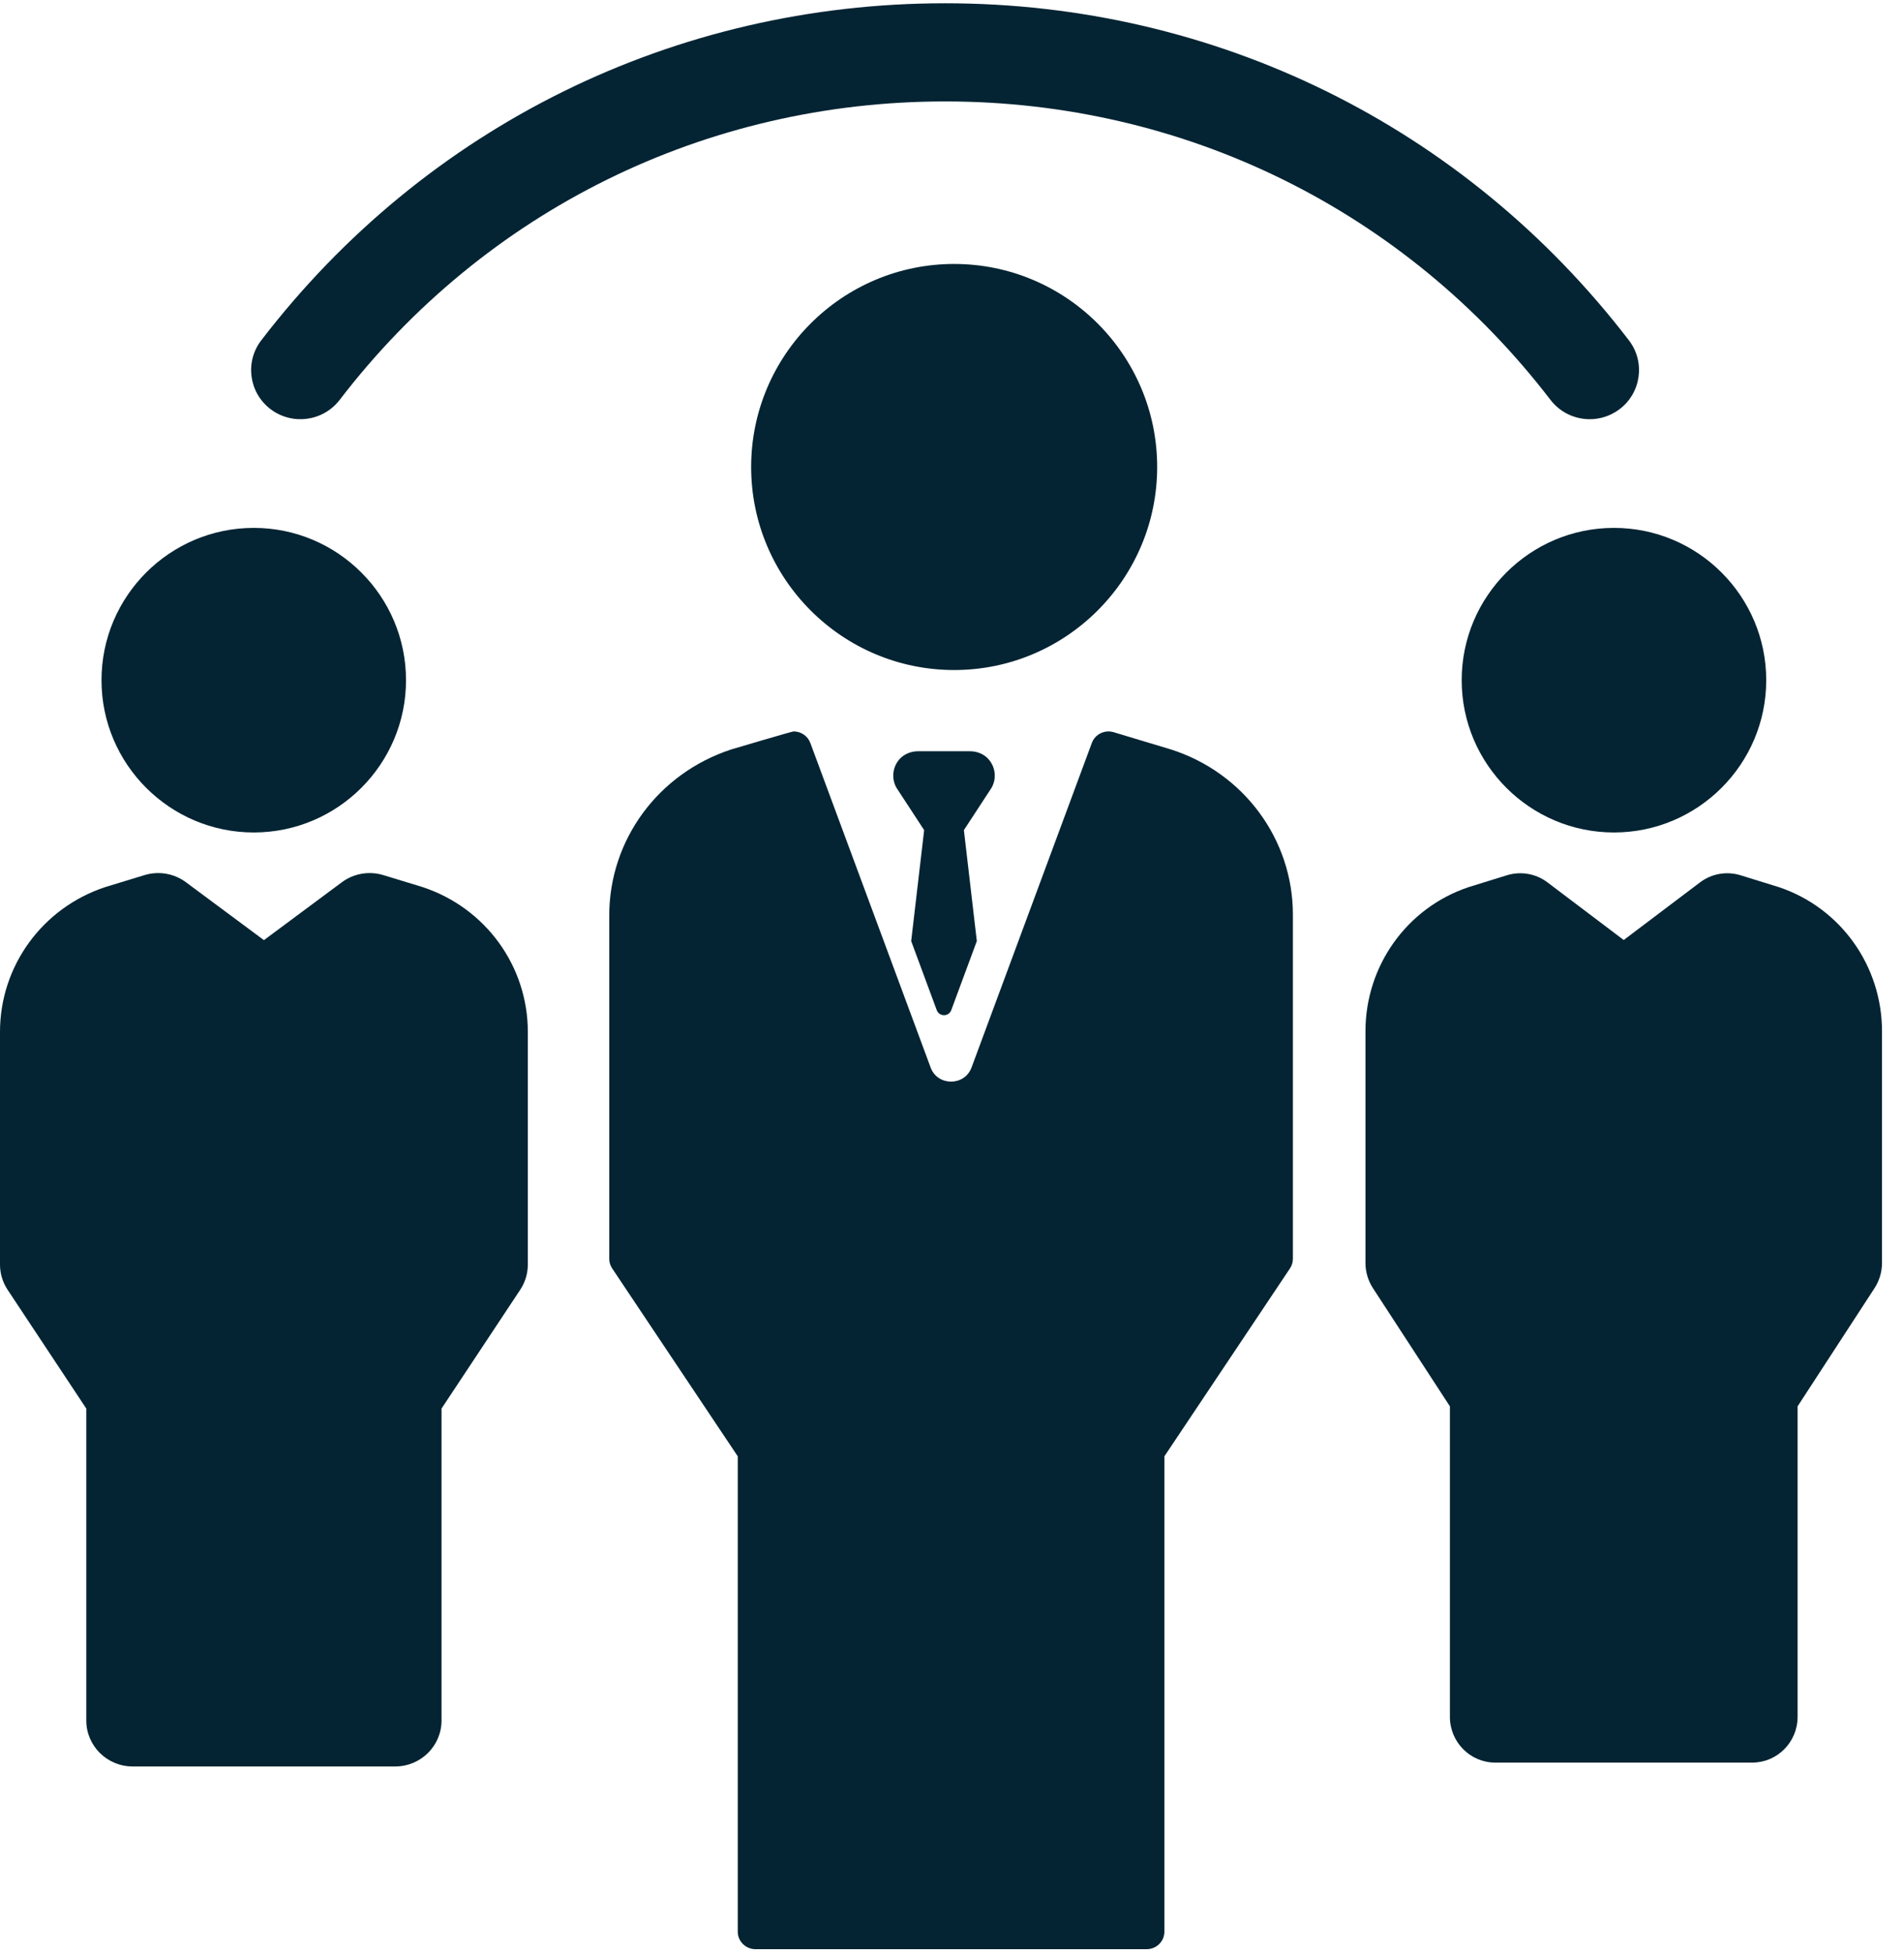 <svg width="78px" height="80px" viewBox="0 0 78 80" version="1.1" xmlns="http://www.w3.org/2000/svg" xmlns:xlink="http://www.w3.org/1999/xlink">
    <g id="Large-Desktop---1400px-+" stroke="none" stroke-width="1" fill="none" fill-rule="evenodd">
        <g id="LD-Home-Final" transform="translate(-521, -1080)" fill="#042433">
            <g id="services" transform="translate(400, 1020)">
                <g id="1">
                    <g id="icon" transform="translate(121, 60)">
                        <path d="M11.083,16.759 C11.97,17.432 13.237,17.263 13.915,16.38 C19.875,8.61 28.914,4.155 38.716,4.155 C48.519,4.155 57.558,8.61 63.518,16.38 C63.916,16.898 64.517,17.171 65.127,17.171 C65.554,17.171 65.985,17.036 66.35,16.759 C67.237,16.085 67.407,14.822 66.731,13.941 C60,5.166 49.789,0.134 38.716,0.134 C27.644,0.134 17.433,5.166 10.702,13.941 C10.025,14.822 10.195,16.085 11.083,16.759" id="Fill-1"></path>
                        <path d="M59.88,27.861 C59.88,31.3 62.679,34.099 66.118,34.099 C69.558,34.099 72.356,31.3 72.356,27.861 C72.356,24.422 69.558,21.623 66.118,21.623 C62.679,21.623 59.88,24.422 59.88,27.861" id="Fill-4"></path>
                        <path d="M72.883,36.341 C72.869,36.336 71.302,35.851 71.302,35.851 C70.735,35.677 70.118,35.784 69.644,36.143 L66.518,38.504 L63.394,36.143 C62.919,35.784 62.301,35.677 61.735,35.851 C61.735,35.851 60.167,36.336 60.153,36.341 C57.632,37.19 55.938,39.562 55.938,42.244 L55.938,51.732 C55.938,52.098 56.045,52.456 56.243,52.762 L59.397,57.605 L59.397,70.323 C59.397,71.359 60.229,72.198 61.256,72.198 L71.781,72.198 C72.808,72.198 73.641,71.359 73.641,70.323 L73.641,57.605 L76.794,52.762 C76.992,52.456 77.099,52.098 77.099,51.732 L77.099,42.244 C77.099,39.562 75.404,37.19 72.883,36.341" id="Fill-6"></path>
                        <path d="M10.396,34.099 C13.835,34.099 16.633,31.3 16.633,27.861 C16.633,24.422 13.835,21.623 10.396,21.623 C6.957,21.623 4.158,24.422 4.158,27.861 C4.158,31.3 6.957,34.099 10.396,34.099" id="Fill-9"></path>
                        <path d="M17.316,36.337 C17.301,36.331 15.7,35.844 15.7,35.844 C15.12,35.669 14.49,35.777 14.004,36.138 L10.812,38.509 L7.618,36.138 C7.133,35.777 6.503,35.669 5.924,35.844 C5.924,35.844 4.322,36.331 4.308,36.337 C1.732,37.189 0,39.572 0,42.266 L0,51.797 C0,52.165 0.109,52.524 0.312,52.831 L3.535,57.696 L3.535,70.472 C3.535,71.512 4.385,72.356 5.434,72.356 L16.19,72.356 C17.239,72.356 18.088,71.512 18.088,70.472 L18.088,57.696 L21.311,52.831 C21.515,52.524 21.623,52.165 21.623,51.797 L21.623,42.266 C21.623,39.572 19.892,37.189 17.316,36.337" id="Fill-11"></path>
                        <path d="M47.405,19.128 C47.405,14.542 43.675,10.812 39.089,10.812 C34.502,10.812 30.772,14.542 30.772,19.128 C30.772,23.715 34.502,27.445 39.089,27.445 C43.675,27.445 47.405,23.715 47.405,19.128" id="Fill-13"></path>
                        <path d="M47.985,30.703 L47.972,30.699 L45.627,29.993 C45.257,29.88 44.862,30.072 44.729,30.431 L39.799,43.73 C39.514,44.496 38.41,44.496 38.126,43.73 L33.196,30.431 C33.088,30.142 32.81,29.96 32.512,29.96 C32.441,29.96 29.955,30.698 29.955,30.698 C26.96,31.679 24.959,34.409 24.959,37.495 L24.959,51.562 C24.959,51.702 25.001,51.84 25.079,51.956 L30.223,59.652 L30.223,79.124 C30.223,79.52 30.549,79.841 30.952,79.841 L46.972,79.841 C47.375,79.841 47.701,79.52 47.701,79.124 L47.701,59.652 L52.845,51.956 C52.923,51.84 52.965,51.702 52.965,51.562 L52.965,37.459 C52.965,34.385 50.957,31.66 47.985,30.703" id="Fill-15"></path>
                        <path d="M40.49,31.091 C40.3,30.879 40.018,30.772 39.733,30.772 L37.613,30.772 C37.328,30.772 37.047,30.879 36.855,31.091 C36.557,31.421 36.514,31.897 36.725,32.268 L37.859,34.003 L37.328,38.548 L38.373,41.371 C38.475,41.654 38.87,41.654 38.972,41.371 L40.017,38.548 L39.487,34.003 L40.621,32.268 C40.832,31.897 40.788,31.421 40.49,31.091" id="Fill-18"></path>
                    </g>
                </g>
            </g>
        </g>
    </g>
</svg>